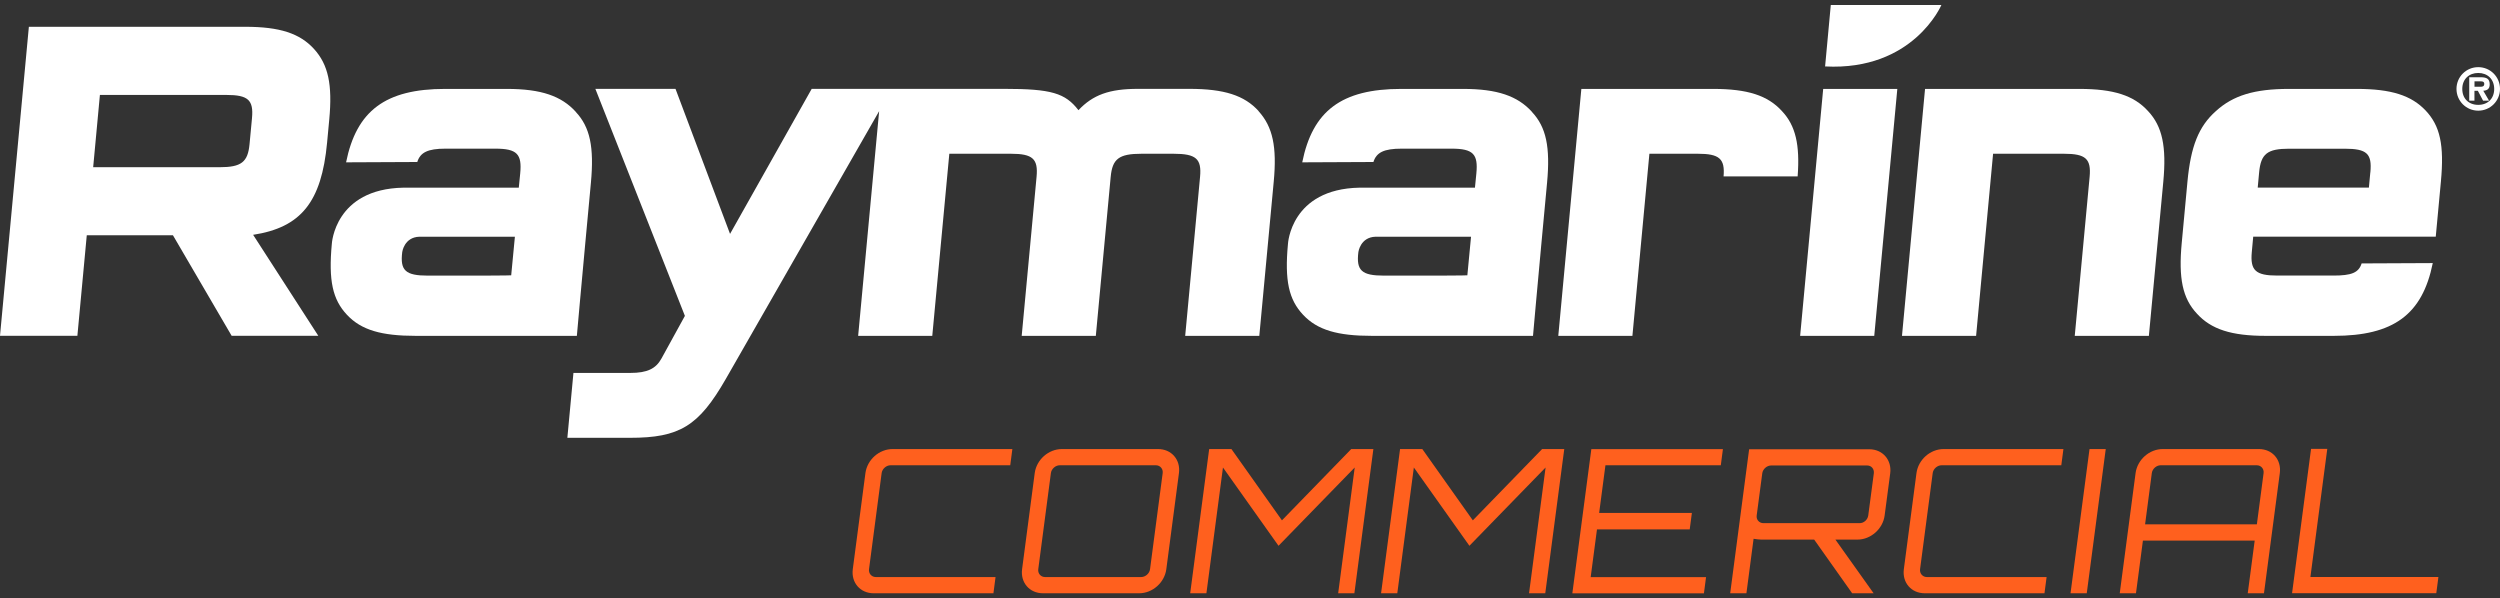 <svg width="234" height="56" viewBox="0 0 234 56" fill="none" xmlns="http://www.w3.org/2000/svg">
<rect x="0" y="0" width="234" height="56" fill="#333333" stroke="none"/>
<g id="Asset 2 1" clip-path="url(#clip0_3070_249)">
<g id="Layer_1">
<g id="Group">
<path id="Vector" d="M161.326 16.514H168.259C168.482 13.553 168.071 11.76 166.796 10.404C165.46 8.931 163.566 8.322 160.356 8.322H148.014L145.856 31.436H152.794L154.383 14.391H158.924C160.94 14.391 161.468 14.864 161.326 16.514Z" fill="white"/>
<path id="Vector_2" d="M22.957 2.507C26.167 2.507 28.061 3.116 29.397 4.589C30.733 6.062 31.124 7.926 30.819 11.181L30.616 13.35C30.098 18.901 28.183 21.288 23.693 21.979L29.793 31.431H21.682L16.187 22.02H8.122L7.243 31.431H0L2.702 2.507H22.957ZM20.555 15.651C22.591 15.651 23.201 15.174 23.358 13.482L23.587 11.055C23.744 9.363 23.226 8.886 21.189 8.886H9.351L8.721 15.651H20.56H20.555Z" fill="white"/>
<path id="Vector_3" d="M117.81 10.399C116.475 8.926 114.58 8.317 111.325 8.317H106.51C103.823 8.317 102.294 8.881 100.943 10.313C99.704 8.708 98.399 8.317 94.016 8.317H75.975L68.332 21.893L63.227 8.317H55.726L64.106 29.567L61.912 33.559C61.389 34.514 60.571 34.905 59.012 34.905H53.674L53.105 40.979H58.966C63.608 40.979 65.396 39.892 67.936 35.469L82.288 10.404L80.323 31.436H87.261L88.856 14.391H94.625C96.662 14.391 97.185 14.869 97.022 16.56L95.631 31.436H102.569L103.96 16.56C104.118 14.869 104.727 14.391 106.85 14.391H109.842C111.965 14.391 112.483 14.869 112.325 16.56L110.934 31.436H117.871L119.222 16.997C119.527 13.746 119.136 11.877 117.8 10.404L117.81 10.399Z" fill="white"/>
<path id="Vector_4" d="M170.651 8.322H177.589L175.43 31.436H168.493L170.651 8.322Z" fill="white"/>
<path id="Vector_5" d="M195.588 16.56C195.746 14.869 195.228 14.391 193.191 14.391H186.553L184.963 31.436H178.026L180.184 8.322H194.623C197.833 8.322 199.728 8.931 201.063 10.404C202.404 11.836 202.79 13.741 202.486 16.997L201.135 31.436H194.197L195.588 16.56Z" fill="white"/>
<path id="Vector_6" d="M227.707 24.625C226.737 29.44 224.035 31.436 218.443 31.436H212.069C208.86 31.436 206.965 30.826 205.629 29.354C204.289 27.921 203.897 26.057 204.212 22.721L204.746 16.997C205.055 13.7 205.792 11.836 207.402 10.404C209.012 8.931 211.023 8.322 214.233 8.322H220.607C223.817 8.322 225.711 8.931 227.052 10.358C228.393 11.791 228.789 13.568 228.469 16.992L227.987 22.152H210.901L210.769 23.584C210.607 25.316 211.125 25.793 213.161 25.793H218.408C220.079 25.793 220.77 25.539 221.049 24.656L227.712 24.625H227.707ZM221.867 16.128C222.029 14.391 221.552 13.919 219.469 13.919H214.263C212.227 13.919 211.617 14.396 211.455 16.128L211.323 17.56H221.729L221.862 16.128H221.867Z" fill="white"/>
<path id="Vector_7" d="M53.892 10.465C52.556 8.992 50.662 8.322 47.452 8.322H41.657C36.065 8.322 33.363 10.379 32.393 15.194L39.057 15.163C39.336 14.274 40.027 13.914 41.698 13.914H46.365C48.402 13.914 48.869 14.427 48.691 16.24L48.559 17.566H37.746C31.311 17.692 31.058 22.832 31.058 22.832C30.738 26.261 31.134 28.038 32.475 29.465C33.815 30.898 35.715 31.436 38.92 31.436H53.994C53.994 31.436 54.466 26.128 54.776 22.832L55.309 17.108C55.619 13.772 55.233 11.902 53.892 10.475V10.465ZM47.848 25.768C47.848 25.768 47.29 25.798 45.253 25.798H40.047C37.965 25.798 37.432 25.326 37.65 23.589C37.65 23.589 37.828 22.203 39.255 22.157H48.194L47.848 25.773V25.768Z" fill="white"/>
<path id="Vector_8" d="M143.388 10.465C142.052 8.992 140.158 8.322 136.948 8.322H131.153C125.561 8.322 122.859 10.379 121.889 15.194L128.552 15.163C128.832 14.274 129.522 13.914 131.193 13.914H135.861C137.897 13.914 138.365 14.427 138.187 16.24L138.055 17.566H127.242C120.807 17.692 120.553 22.832 120.553 22.832C120.233 26.261 120.629 28.038 121.97 29.465C123.311 30.898 125.21 31.436 128.415 31.436H143.489C143.489 31.436 143.962 26.128 144.271 22.832L144.805 17.108C145.115 13.772 144.729 11.902 143.388 10.475V10.465ZM137.344 25.768C137.344 25.768 136.785 25.798 134.748 25.798H129.543C127.46 25.798 126.927 25.326 127.145 23.589C127.145 23.589 127.323 22.203 128.75 22.157H137.689L137.344 25.773V25.768Z" fill="white"/>
<path id="Vector_9" d="M171.362 0.47H181.713C181.713 0.47 179.087 6.646 170.829 6.219L171.362 0.47Z" fill="white"/>
<path id="Vector_10" d="M229.927 8.322C229.927 7.194 230.831 6.285 231.964 6.285C233.096 6.285 234 7.194 234 8.322C234 9.45 233.091 10.359 231.964 10.359C230.836 10.359 229.927 9.45 229.927 8.322ZM233.457 8.322C233.457 7.413 232.832 6.829 231.964 6.829C231.095 6.829 230.47 7.413 230.47 8.322C230.47 9.231 231.075 9.815 231.964 9.815C232.852 9.815 233.457 9.231 233.457 8.322ZM232.974 9.424H232.416L231.928 8.5H231.608V9.424H231.12V7.23H232.187C232.761 7.23 233.035 7.382 233.035 7.9C233.035 8.307 232.822 8.469 232.436 8.495L232.974 9.419V9.424ZM232.197 8.119C232.385 8.124 232.527 8.063 232.527 7.845C232.527 7.591 232.248 7.611 232.091 7.611H231.613V8.119H232.197Z" fill="white"/>
</g>
<g id="Group_2">
<path id="Vector_11" d="M83.35 43.549C82.959 43.549 82.573 43.885 82.522 44.281L81.339 53.281C81.288 53.677 81.583 54.012 81.974 54.012H93.183L92.985 55.531H81.776C80.521 55.531 79.658 54.535 79.82 53.281L81.004 44.281C81.171 43.026 82.294 42.031 83.548 42.031H94.757L94.559 43.549H83.35Z" fill="#FF601E"/>
<path id="Vector_12" d="M108.395 42.031C109.649 42.031 110.513 43.026 110.35 44.281L109.167 53.28C108.999 54.535 107.877 55.53 106.622 55.53H97.623C96.368 55.53 95.505 54.535 95.667 53.28L96.85 44.281C97.018 43.026 98.141 42.031 99.395 42.031H108.395ZM106.815 54.012C107.211 54.012 107.592 53.677 107.643 53.28L108.827 44.281C108.877 43.885 108.588 43.549 108.192 43.549H99.192C98.796 43.549 98.415 43.885 98.364 44.281L97.181 53.28C97.13 53.677 97.419 54.012 97.816 54.012H106.815Z" fill="#FF601E"/>
<path id="Vector_13" d="M126.466 42.031H128.548L126.77 55.53H125.252L126.801 43.758L119.67 51.086L114.469 43.758L112.92 55.53H111.402L113.179 42.031H115.262L119.99 48.704L126.476 42.031H126.466Z" fill="#FF601E"/>
<path id="Vector_14" d="M144.332 42.031H146.415L144.637 55.53H143.118L144.667 43.757L137.537 51.086L132.336 43.757L130.787 55.53H129.268L131.046 42.031H133.128L137.857 48.704L144.342 42.031H144.332Z" fill="#FF601E"/>
<path id="Vector_15" d="M161.067 43.549H150.269L149.68 48.013H158.36L158.157 49.552H149.477L148.888 54.017H159.686L159.488 55.535H147.171L148.949 42.036H161.265L161.067 43.554V43.549Z" fill="#FF601E"/>
<path id="Vector_16" d="M176.401 48.257C176.238 49.496 175.111 50.507 173.856 50.507H171.794L175.37 55.53H173.363L169.808 50.507H164.856C164.668 50.507 164.409 50.472 164.135 50.431L163.465 55.53H161.946L163.719 42.051H174.968C176.223 42.051 177.086 43.062 176.924 44.301L176.401 48.257ZM174.059 48.968C174.455 48.968 174.811 48.648 174.867 48.257L175.39 44.301C175.441 43.905 175.166 43.569 174.775 43.569H165.776C165.384 43.569 164.998 43.905 164.948 44.301L164.425 48.257C164.374 48.648 164.668 48.968 165.059 48.968H174.059Z" fill="#FF601E"/>
<path id="Vector_17" d="M181.729 43.549C181.338 43.549 180.952 43.885 180.901 44.281L179.718 53.28C179.667 53.677 179.961 54.012 180.352 54.012H191.562L191.363 55.53H180.154C178.9 55.53 178.036 54.535 178.199 53.28L179.382 44.281C179.55 43.026 180.672 42.031 181.927 42.031H193.136L192.938 43.549H181.729Z" fill="#FF601E"/>
<path id="Vector_18" d="M195.579 42.031H197.098L195.32 55.53H193.801L195.579 42.031Z" fill="#FF601E"/>
<path id="Vector_19" d="M211.435 42.031C212.69 42.031 213.553 43.026 213.391 44.281L211.908 55.53H210.389L211.039 50.599H200.577L199.927 55.53H198.408L199.891 44.281C200.059 43.026 201.181 42.031 202.436 42.031H211.435ZM211.242 49.08L211.872 44.281C211.923 43.885 211.633 43.549 211.237 43.549H202.237C201.841 43.549 201.46 43.885 201.41 44.281L200.78 49.08H211.242Z" fill="#FF601E"/>
<path id="Vector_20" d="M216.315 42.011H217.834L216.254 54.007H228.235L228.037 55.526H214.537L216.315 42.011Z" fill="#FF601E"/>
</g>
</g>
</g>
<defs>
<clipPath id="clip0_3070_249">
<rect width="234" height="55.06" fill="white" transform="translate(0 0.47)"/>
</clipPath>
</defs>
</svg>
